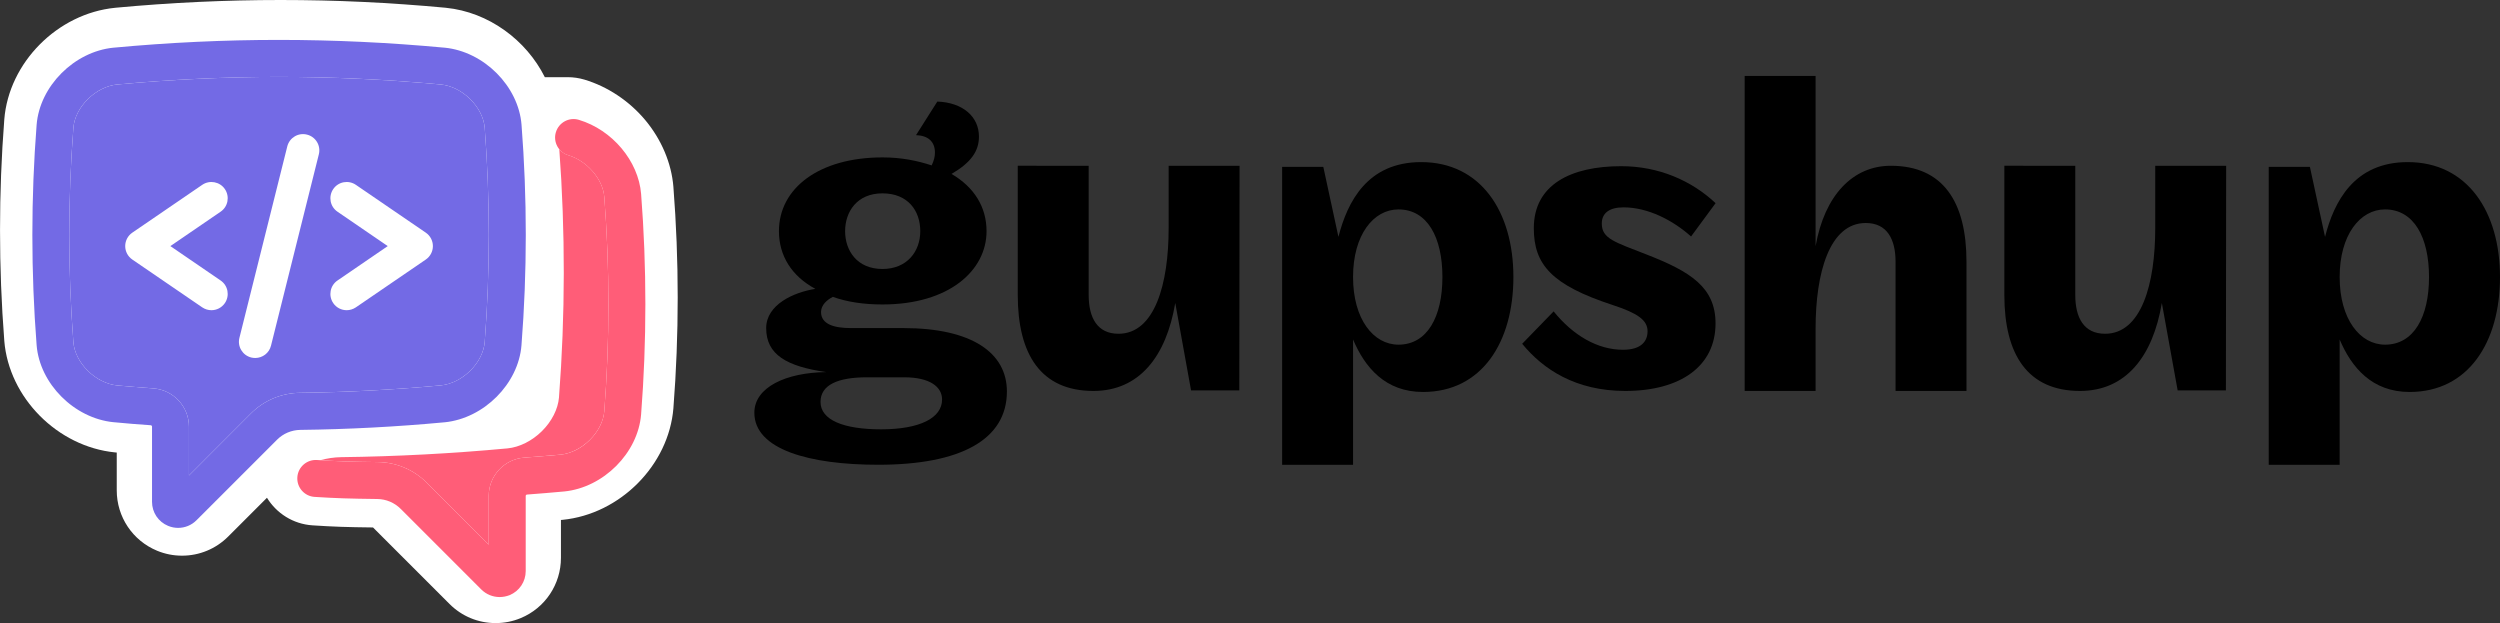 <?xml version="1.0" encoding="utf-8"?>
<!-- Generator: Adobe Illustrator 25.4.1, SVG Export Plug-In . SVG Version: 6.00 Build 0)  -->
<svg version="1.0" id="Layer_1" xmlns="http://www.w3.org/2000/svg" xmlns:xlink="http://www.w3.org/1999/xlink" x="0px" y="0px"
	 viewBox="0 0 483.96 120.64" style="enable-background:new 0 0 483.96 120.64;" xml:space="preserve">
<rect x="0" y="0" width="483.96" height="120.64" fill="#333333" stroke="none"/>
<style type="text/css">
	.st0{fill:#FFFFFF;}
	.st1{fill:#736AE5;}
	.st2{fill:#FF5D78;}
</style>
<g>
	<g>
		<path d="M401.74,32.1v25c0,4.39,1.65,7.51,5.77,7.51c7.05,0,9.71-9.71,9.71-20.42V32.1h13.73l-0.05,43.48h-9.34l-3.06-16.93
			c-1.74,10.35-6.96,17.03-15.84,17.03c-10.16,0-14.65-7.05-14.65-18.59v-25H401.74z"/>
		<path d="M180.35,32.02c0.46-0.92,0.64-1.74,0.64-2.47c0-2.11-1.28-3.3-3.66-3.39l4.12-6.5c4.94,0.18,8.06,2.93,8.06,6.78
			c0,2.84-1.56,5.04-5.31,7.23c4.39,2.56,6.78,6.41,6.78,11.08c0,7.6-7.23,14.19-20.14,14.19c-3.57,0-6.78-0.46-9.61-1.47
			c-1.1,0.55-2.29,1.56-2.29,2.93c0,2.38,2.56,3.11,5.77,3.11h10.16c13.37,0,20.05,4.85,20.05,12.27c0,9.34-8.97,14.19-24.9,14.19
			c-13.28,0-23.99-2.93-23.99-10.07c0-4.94,6.13-7.78,13.92-7.87c-7.69-1.1-11.63-3.39-11.63-8.51c0-4.58,5.4-6.96,9.52-7.6
			c-4.58-2.47-7.05-6.41-7.05-11.17c0-8.33,7.78-14.28,20.05-14.28C174.49,30.47,177.61,31.11,180.35,32.02z M167.81,73.04
			c-5.59,0-8.97,1.46-8.97,4.76c0,3.48,4.39,5.31,11.72,5.31c7.51,0,11.81-2.2,11.81-5.77c0-2.47-2.38-4.3-7.32-4.3H167.81z
			 M170.83,37.43c-4.94,0-7.23,3.57-7.23,7.32c0,3.75,2.29,7.32,7.23,7.32c4.76,0,7.32-3.39,7.32-7.32S175.78,37.43,170.83,37.43z"
			/>
		<path d="M275.48,75.88c-7.32,0-11.26-4.76-13.55-10.16v24.26H248.2V32.3h7.97l2.93,13.55c1.74-6.78,5.59-14.47,16.02-14.47
			c11.54,0,17.85,9.61,17.85,22.25S286.84,75.88,275.48,75.88z M270.72,40.54c-4.85,0-8.79,4.94-8.79,13.09s3.94,13.09,8.79,13.09
			c5.58,0,8.51-5.4,8.51-13.09S276.31,40.54,270.72,40.54z"/>
		<path d="M210.75,32.1v25c0,4.39,1.65,7.51,5.77,7.51c7.05,0,9.71-9.71,9.71-20.42V32.1h13.73l-0.05,43.48h-9.34l-3.06-16.93
			c-1.74,10.35-6.96,17.03-15.84,17.03c-10.16,0-14.65-7.05-14.65-18.59v-25H210.75z"/>
		<path d="M314.64,75.68c-9.67,0-15.94-4.21-19.97-9.13l6.09-6.27c3.76,4.66,8.51,7.43,13.43,7.43c3.58,0,4.75-1.7,4.75-3.58
			c0-2.15-1.88-3.49-6.8-5.1c-11.73-3.85-15.22-7.79-15.22-14.86c0-8.42,7.16-12,16.92-12c7.25,0,13.61,2.78,18.27,7.16l-4.75,6.45
			c-3.49-3.13-8.33-5.64-13.07-5.64c-2.69,0-4.21,1.07-4.21,3.13c0,2.95,2.51,3.58,8.68,6c8.51,3.31,13.34,6.36,13.34,13.34
			C332.1,70.84,325.38,75.68,314.64,75.68z"/>
		<path d="M366.95,75.68v-25c0-4.39-1.65-7.51-5.77-7.51c-7.05,0-9.71,9.71-9.71,20.42v12.09h-13.73V14.7h13.73v32.96
			c1.74-9.89,7.23-15.57,14.56-15.57c10.16,0,14.65,7.05,14.65,18.59v25H366.95z"/>
		<path d="M466.47,75.88c-7.32,0-11.26-4.76-13.55-10.16v24.26h-13.73V32.3h7.97l2.93,13.55c1.74-6.78,5.59-14.47,16.02-14.47
			c11.54,0,17.85,9.61,17.85,22.25S477.82,75.88,466.47,75.88z M461.71,40.54c-4.85,0-8.79,4.94-8.79,13.09s3.94,13.09,8.79,13.09
			c5.58,0,8.51-5.4,8.51-13.09S467.29,40.54,461.71,40.54z"/>
	</g>
	<path class="st0" d="M130.36,36.19l0-0.02c-0.37-4.59-2.32-9.19-5.48-12.96c-3.1-3.69-7.27-6.46-11.75-7.8
		c-1.05-0.31-2.13-0.47-3.22-0.47h-4.44c-3.6-7.2-10.89-12.6-19.13-13.43L86.27,1.5C75.42,0.49,64.96,0,54.31,0
		C43.8,0,33.05,0.5,22.35,1.5l-0.08,0.01C11.13,2.62,1.71,12.11,0.83,23.12l0,0.02c-1.1,14.2-1.1,28.61,0,42.82l0,0.02
		c0.89,11,10.3,20.49,21.44,21.6c0,0,0.24,0.02,0.33,0.03v7.32c0,5.13,3.06,9.71,7.8,11.68c1.54,0.64,3.17,0.96,4.84,0.96
		c3.37,0,6.54-1.32,8.93-3.7l7.51-7.51c1.84,3,5.05,5.09,8.82,5.34c4.13,0.27,6.63,0.35,11.71,0.41l14.81,14.81
		c2.39,2.39,5.56,3.7,8.93,3.7h0c1.67,0,3.3-0.32,4.84-0.96c4.74-1.96,7.8-6.55,7.8-11.68v-7.32c0.08-0.01,0.33-0.03,0.33-0.03
		c11.14-1.11,20.55-10.61,21.44-21.61l0-0.02C131.47,64.81,131.47,50.4,130.36,36.19z"/>
	<g>
		<path class="st1" d="M93.83,66.25c-0.16,1.89-1.17,3.9-2.78,5.5c-1.62,1.61-3.69,2.65-5.67,2.85c-9.11,0.85-18.31,1.34-27.31,1.44
			c-3.59,0.05-6.98,1.47-9.52,4.02L36.58,92.04v-9.45c0-3.87-3.02-7.12-6.88-7.4c-2.35-0.17-4.71-0.37-7.05-0.58
			c-1.98-0.2-4.05-1.24-5.67-2.85c-1.61-1.6-2.62-3.61-2.77-5.49c-1.07-13.79-1.07-27.78,0-41.55c0.15-1.9,1.16-3.91,2.77-5.51
			c1.62-1.61,3.69-2.65,5.67-2.85c21.11-1.96,41.62-1.96,62.73,0c1.98,0.2,4.05,1.24,5.67,2.85c1.61,1.6,2.62,3.61,2.78,5.5
			C94.89,38.49,94.89,52.47,93.83,66.25z"/>
		<g>
			<path class="st2" d="M96.72,115.58c-1.31,0-2.59-0.51-3.56-1.48L77.58,98.52c-1.22-1.22-2.83-1.9-4.55-1.92
				c-5.43-0.07-7.94-0.14-12.14-0.41c-1.97-0.13-3.46-1.84-3.33-3.81c0.13-1.97,1.84-3.46,3.81-3.33c4.03,0.27,6.47,0.33,11.75,0.4
				c3.6,0.04,6.98,1.47,9.52,4.02l11.97,11.97v-9.45c0-3.87,3.02-7.12,6.88-7.4c2.34-0.17,4.71-0.37,7.04-0.58
				c1.98-0.2,4.05-1.24,5.67-2.86c1.61-1.6,2.62-3.61,2.78-5.5c1.07-13.78,1.07-27.76,0-41.55c-0.28-3.42-3.34-6.96-6.97-8.05
				c-1.89-0.57-2.97-2.56-2.4-4.45c0.57-1.89,2.56-2.97,4.45-2.4c6.47,1.94,11.53,7.97,12.05,14.34c1.1,14.17,1.1,28.52,0,42.68
				c-0.6,7.47-7.28,14.16-14.88,14.92l-0.02,0c-2.38,0.22-4.81,0.42-7.2,0.6c-0.13,0.01-0.24,0.13-0.24,0.26v14.55
				c0,2.05-1.22,3.87-3.11,4.66C98.03,115.45,97.37,115.58,96.72,115.58z M108.88,91.56L108.88,91.56L108.88,91.56z"/>
			<path class="st1" d="M100.96,24.15L100.96,24.15c-0.59-7.47-7.27-14.16-14.87-14.92h-0.03c-21.55-2-42.51-2.01-64.07,0h-0.03
				c-7.6,0.76-14.27,7.45-14.87,14.92c-1.1,14.15-1.1,28.51,0,42.68c0.6,7.45,7.27,14.14,14.87,14.9h0.03
				c2.38,0.23,4.81,0.43,7.2,0.59c0.13,0.01,0.24,0.13,0.24,0.27v14.56c0,2.04,1.22,3.87,3.11,4.65c0.63,0.26,1.29,0.39,1.94,0.39
				c1.31,0,2.59-0.51,3.55-1.47l15.58-15.58c1.22-1.22,2.83-1.9,4.55-1.92c9.19-0.11,18.58-0.6,27.89-1.47h0.03
				c7.6-0.76,14.28-7.45,14.87-14.91C102.06,52.66,102.06,38.3,100.96,24.15z M93.83,66.25c-0.16,1.89-1.17,3.9-2.78,5.5
				c-1.62,1.61-3.69,2.65-5.67,2.85c-9.11,0.85-18.31,1.34-27.31,1.44c-3.59,0.05-6.98,1.47-9.52,4.02L36.58,92.04v-9.45
				c0-3.87-3.02-7.12-6.88-7.4c-2.35-0.17-4.71-0.37-7.05-0.58c-1.98-0.2-4.05-1.24-5.67-2.85c-1.61-1.6-2.62-3.61-2.77-5.49
				c-1.07-13.79-1.07-27.78,0-41.55c0.15-1.9,1.16-3.91,2.77-5.51c1.62-1.61,3.69-2.65,5.67-2.85c21.11-1.96,41.62-1.96,62.73,0
				c1.98,0.2,4.05,1.24,5.67,2.85c1.61,1.6,2.62,3.61,2.78,5.5C94.89,38.49,94.89,52.47,93.83,66.25z"/>
			<g>
				<path class="st2" d="M114.2,85.14c1.61-1.6,2.62-3.61,2.78-5.5c1.07-13.78,1.07-27.76,0-41.55c-0.28-3.42-3.34-6.96-6.97-8.05
					c-0.71-0.21-1.3-0.63-1.74-1.16c1.18,15.95,1.16,32.12-0.06,48.07c-0.19,2.23-1.38,4.6-3.28,6.49c-1.91,1.9-4.35,3.13-6.68,3.36
					c-10.74,1-21.58,1.57-32.19,1.7c-1.39,0.02-2.75,0.23-4.06,0.59c3.67,0.23,6.12,0.3,11.12,0.36c3.6,0.04,6.98,1.47,9.52,4.02
					l11.97,11.97v-9.45c0-3.87,3.02-7.12,6.88-7.4c2.34-0.17,4.71-0.37,7.04-0.58C110.51,87.8,112.58,86.76,114.2,85.14z"/>
			</g>
		</g>
		<g>
			<path class="st0" d="M67.11,60.05c-1.01,0-1.99-0.48-2.6-1.37c-0.98-1.44-0.62-3.4,0.82-4.38l9.73-6.66l-9.73-6.66
				c-1.44-0.98-1.8-2.94-0.82-4.38c0.98-1.44,2.94-1.8,4.38-0.82l13.54,9.26c0.86,0.59,1.37,1.56,1.37,2.6
				c0,1.04-0.51,2.01-1.37,2.6L68.89,59.5C68.34,59.87,67.72,60.05,67.11,60.05z"/>
		</g>
		<g>
			<path class="st0" d="M40.93,60.05c-0.61,0-1.23-0.18-1.78-0.55l-13.54-9.26c-0.86-0.59-1.37-1.56-1.37-2.6
				c0-1.04,0.51-2.01,1.37-2.6l13.54-9.26c1.44-0.98,3.4-0.61,4.38,0.82c0.98,1.44,0.62,3.4-0.82,4.38l-9.73,6.66l9.73,6.66
				c1.44,0.98,1.8,2.94,0.82,4.38C42.92,59.57,41.93,60.05,40.93,60.05z"/>
		</g>
		<g>
			<path class="st0" d="M49.41,69.3c-0.25,0-0.51-0.03-0.77-0.09c-1.69-0.42-2.72-2.13-2.29-3.82l9.26-37.04
				c0.42-1.69,2.13-2.72,3.82-2.29c1.69,0.42,2.72,2.13,2.29,3.82l-9.26,37.04C52.11,68.35,50.82,69.3,49.41,69.3z"/>
		</g>
	</g>
</g>
</svg>
